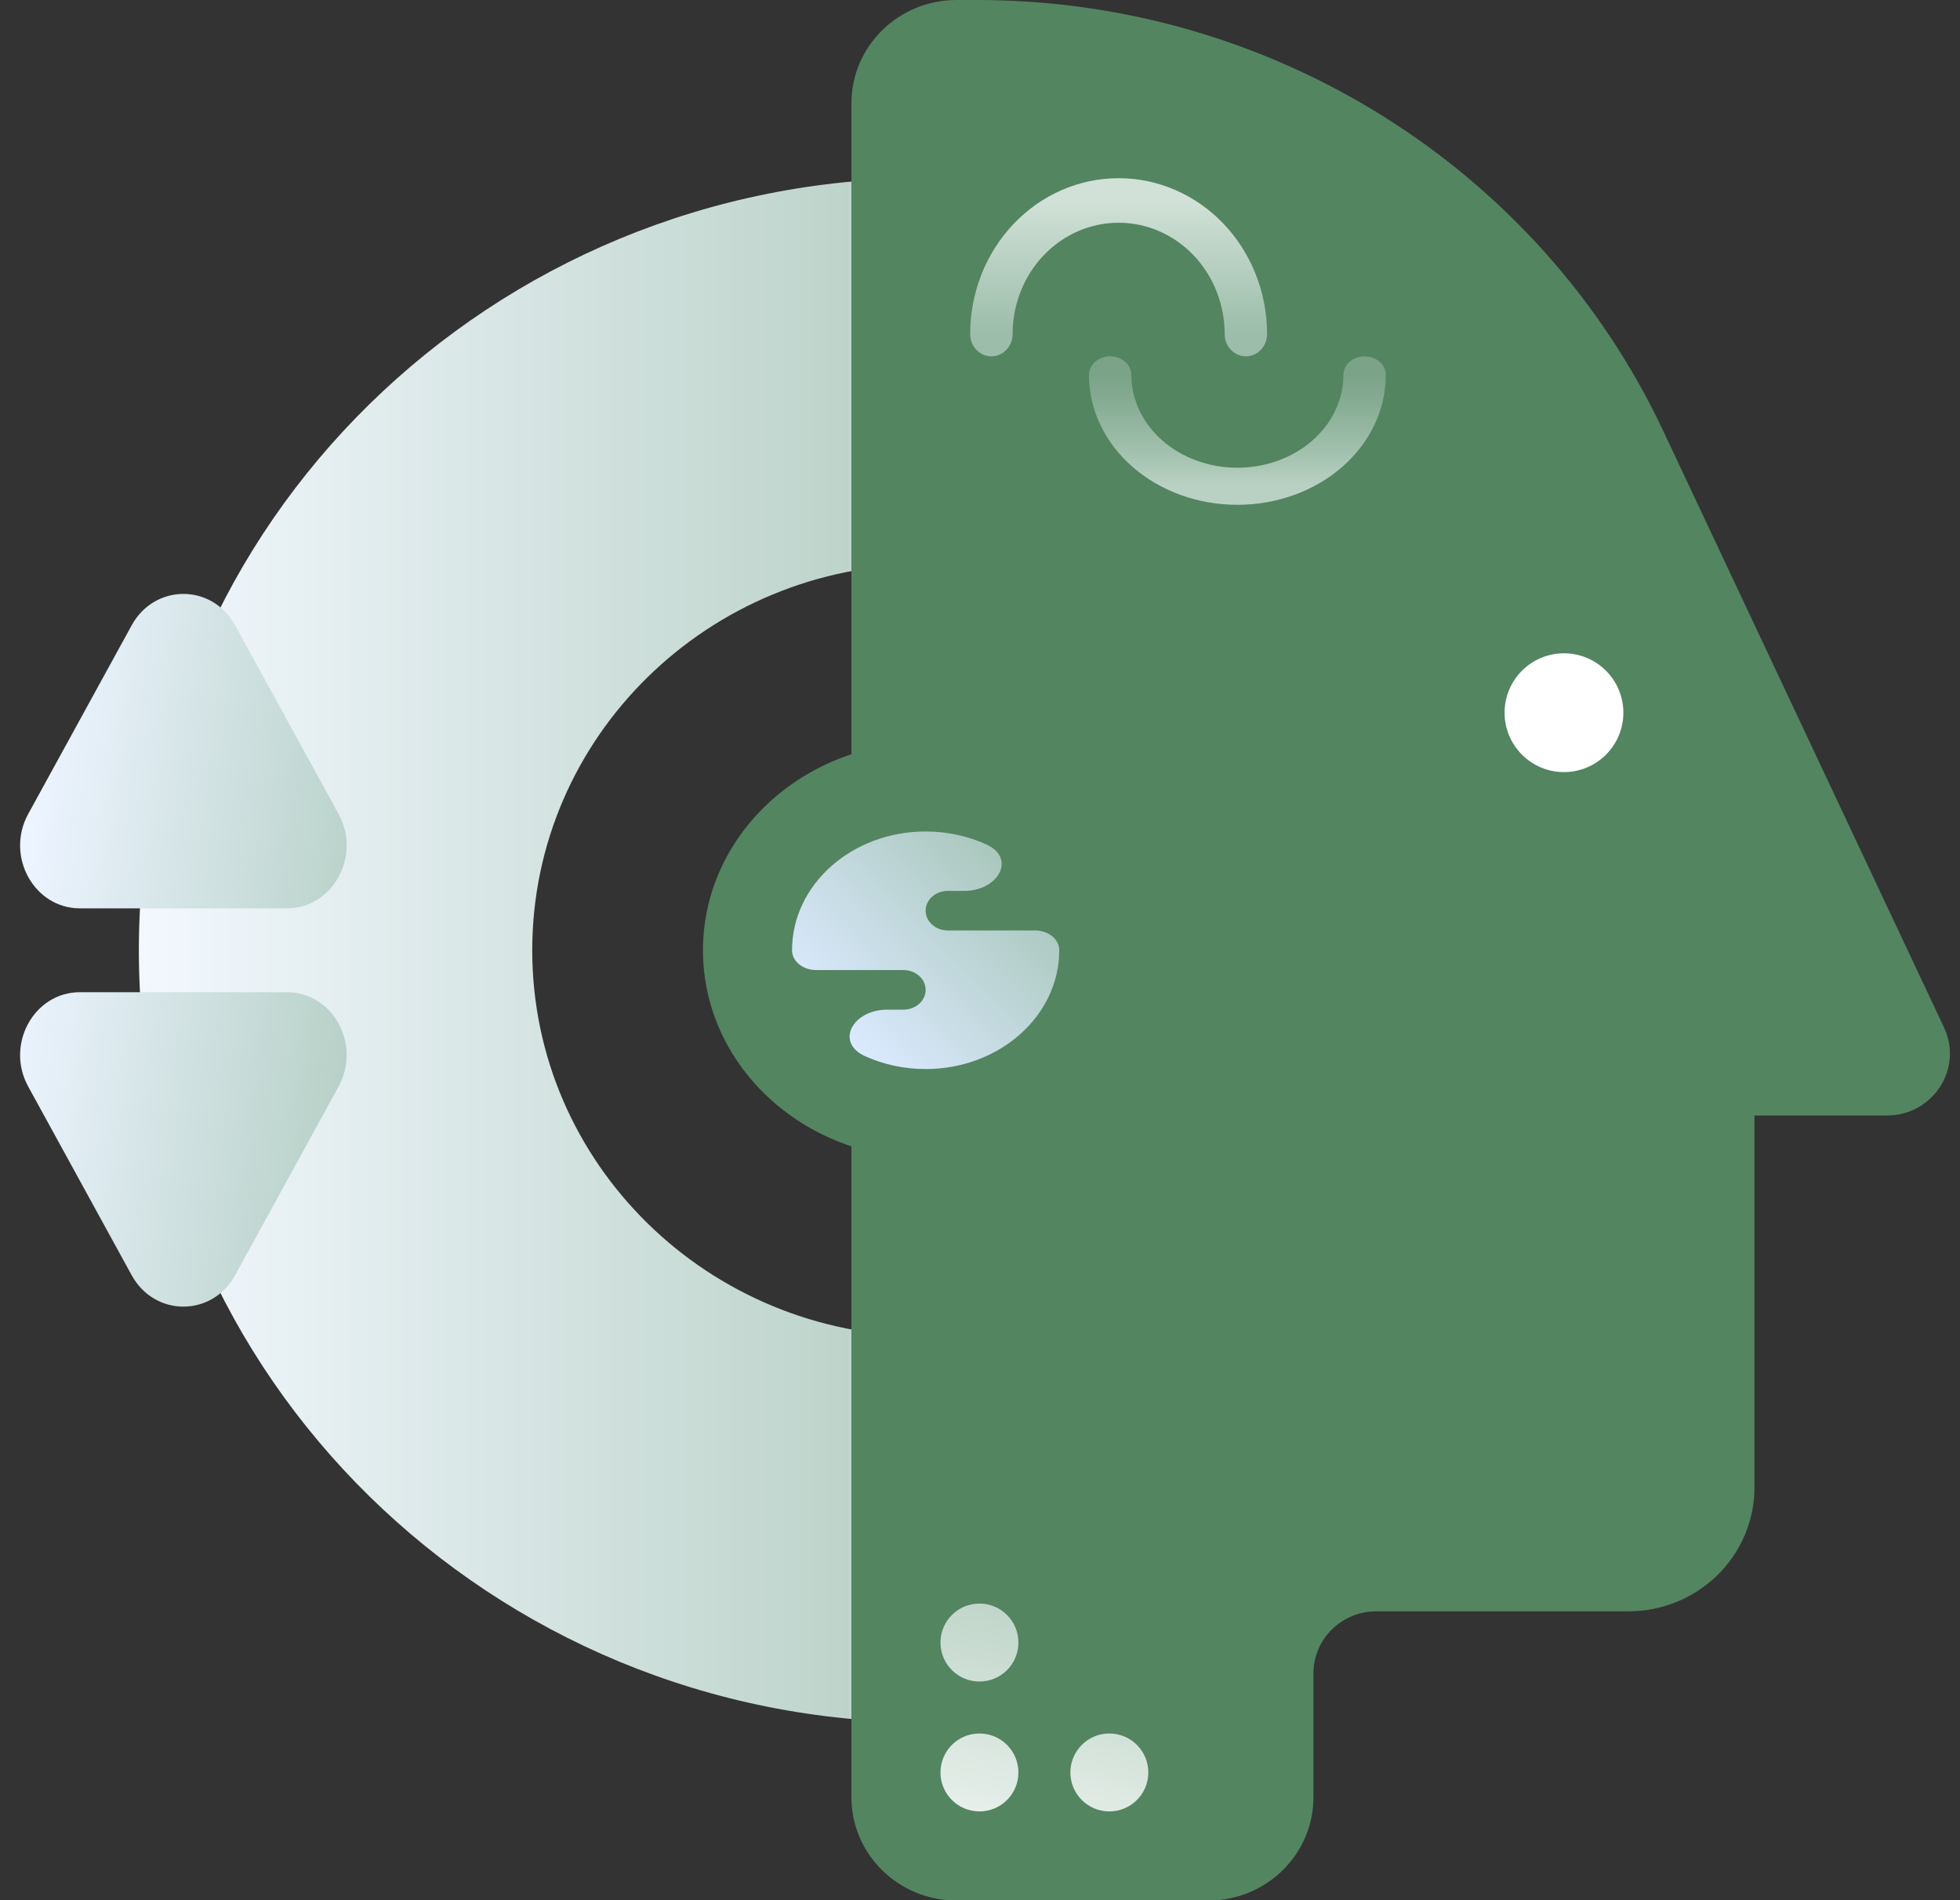 <svg width="65" height="63" viewBox="0 0 65 63" fill="none" xmlns="http://www.w3.org/2000/svg">
<rect x="0" y="0" width="65" height="63" fill="#333333" stroke="none"/>
<g clip-path="url(#clip0_146_885)">
<path fill-rule="evenodd" clip-rule="evenodd" d="M30.697 57.108C45.108 57.108 56.79 45.646 56.79 31.508C56.79 17.369 45.108 5.908 30.697 5.908C16.287 5.908 4.605 17.369 4.605 31.508C4.605 45.646 16.287 57.108 30.697 57.108ZM30.697 44.308C37.903 44.308 43.743 38.577 43.743 31.508C43.743 24.439 37.903 18.708 30.697 18.708C23.492 18.708 17.651 24.439 17.651 31.508C17.651 38.577 23.492 44.308 30.697 44.308Z" fill="url(#paint0_linear_146_885)"/>
<path d="M40.076 63.015H31.718C29.795 63.015 28.236 61.482 28.236 59.591V3.425C28.236 1.533 29.795 0 31.718 0H32.412C42.181 0 51.06 5.58 55.164 14.299L64.471 34.069C65.112 35.431 64.101 36.987 62.575 36.987H58.184V49.316C58.184 51.586 56.313 53.426 54.005 53.426H45.647C44.493 53.426 43.558 54.346 43.558 55.481V59.591C43.558 61.482 41.999 63.015 40.076 63.015Z" fill="#538560"/>
<path d="M38.082 31.508C38.082 35.315 34.776 38.4 30.697 38.4C26.619 38.4 23.313 35.315 23.313 31.508C23.313 27.701 26.619 24.616 30.697 24.616C34.776 24.616 38.082 27.701 38.082 31.508Z" fill="#538560"/>
<path d="M53.836 23.631C53.836 24.718 52.954 25.6 51.866 25.6C50.779 25.6 49.897 24.718 49.897 23.631C49.897 22.543 50.779 21.662 51.866 21.662C52.954 21.662 53.836 22.543 53.836 23.631Z" fill="white"/>
<path d="M7.798 20.735C7.035 19.345 5.129 19.345 4.366 20.735L0.935 26.99C0.172 28.38 1.125 30.118 2.651 30.118H9.513C11.038 30.118 11.991 28.38 11.229 26.99L7.798 20.735Z" fill="url(#paint1_linear_146_885)"/>
<path d="M7.798 42.281C7.035 43.671 5.129 43.671 4.366 42.281L0.935 36.025C0.172 34.635 1.125 32.898 2.651 32.898H9.513C11.038 32.898 11.991 34.635 11.229 36.025L7.798 42.281Z" fill="url(#paint2_linear_146_885)"/>
<path d="M35.128 31.508C35.128 33.683 33.144 35.446 30.697 35.446C29.976 35.446 29.295 35.293 28.693 35.021C27.679 34.563 28.282 33.477 29.42 33.477H29.959C30.367 33.477 30.697 33.183 30.697 32.821C30.697 32.458 30.367 32.164 29.959 32.164H27.07C26.642 32.164 26.267 31.888 26.267 31.508C26.267 29.333 28.25 27.569 30.697 27.569C31.419 27.569 32.1 27.723 32.702 27.995C33.716 28.453 33.112 29.539 31.975 29.539H31.436C31.028 29.539 30.697 29.832 30.697 30.195C30.697 30.558 31.028 30.851 31.436 30.851H34.325C34.753 30.851 35.128 31.127 35.128 31.508Z" fill="url(#paint3_linear_146_885)"/>
<path fill-rule="evenodd" clip-rule="evenodd" d="M36.816 11.815C37.205 11.815 37.519 12.091 37.519 12.431C37.519 13.247 37.89 14.03 38.549 14.607C39.209 15.184 40.103 15.508 41.036 15.508C41.968 15.508 42.863 15.184 43.522 14.607C44.182 14.03 44.552 13.247 44.552 12.431C44.552 12.091 44.867 11.815 45.256 11.815C45.644 11.815 45.959 12.091 45.959 12.431C45.959 13.573 45.44 14.669 44.517 15.477C43.594 16.285 42.342 16.738 41.036 16.738C39.73 16.738 38.478 16.285 37.555 15.477C36.632 14.669 36.113 13.573 36.113 12.431C36.113 12.091 36.428 11.815 36.816 11.815Z" fill="url(#paint4_linear_146_885)"/>
<path fill-rule="evenodd" clip-rule="evenodd" d="M33.616 7.422C34.539 6.452 35.791 5.908 37.097 5.908C38.403 5.908 39.655 6.452 40.578 7.422C41.502 8.391 42.02 9.706 42.02 11.077C42.02 11.485 41.705 11.815 41.317 11.815C40.928 11.815 40.614 11.485 40.614 11.077C40.614 10.098 40.243 9.159 39.584 8.466C38.924 7.774 38.03 7.385 37.097 7.385C36.164 7.385 35.27 7.774 34.611 8.466C33.951 9.159 33.581 10.098 33.581 11.077C33.581 11.485 33.266 11.815 32.877 11.815C32.489 11.815 32.174 11.485 32.174 11.077C32.174 9.706 32.693 8.391 33.616 7.422Z" fill="url(#paint5_linear_146_885)"/>
<path d="M33.774 54.461C33.774 55.175 33.196 55.754 32.482 55.754C31.768 55.754 31.189 55.175 31.189 54.461C31.189 53.748 31.768 53.169 32.482 53.169C33.196 53.169 33.774 53.748 33.774 54.461Z" fill="url(#paint6_linear_146_885)"/>
<path d="M33.774 58.769C33.774 59.483 33.196 60.061 32.482 60.061C31.768 60.061 31.189 59.483 31.189 58.769C31.189 58.055 31.768 57.477 32.482 57.477C33.196 57.477 33.774 58.055 33.774 58.769Z" fill="url(#paint7_linear_146_885)"/>
<path d="M36.789 60.061C37.503 60.061 38.082 59.483 38.082 58.769C38.082 58.055 37.503 57.477 36.789 57.477C36.076 57.477 35.497 58.055 35.497 58.769C35.497 59.483 36.076 60.061 36.789 60.061Z" fill="url(#paint8_linear_146_885)"/>
</g>
<defs>
<linearGradient id="paint0_linear_146_885" x1="43.4" y1="31.508" x2="4.605" y2="31.508" gradientUnits="userSpaceOnUse">
<stop stop-color="#9BBDA9"/>
<stop offset="1" stop-color="#F3F8FF"/>
</linearGradient>
<linearGradient id="paint1_linear_146_885" x1="0.799" y1="30.465" x2="17.978" y2="32.472" gradientUnits="userSpaceOnUse">
<stop stop-color="#ECF4FF"/>
<stop offset="1" stop-color="#9BBDA9"/>
</linearGradient>
<linearGradient id="paint2_linear_146_885" x1="0.799" y1="30.465" x2="17.978" y2="32.472" gradientUnits="userSpaceOnUse">
<stop stop-color="#ECF4FF"/>
<stop offset="1" stop-color="#9BBDA9"/>
</linearGradient>
<linearGradient id="paint3_linear_146_885" x1="37.713" y1="29.539" x2="30.24" y2="36.763" gradientUnits="userSpaceOnUse">
<stop stop-color="#9BBDA9"/>
<stop offset="1" stop-color="#DBEAFF"/>
</linearGradient>
<linearGradient id="paint4_linear_146_885" x1="41.036" y1="16.123" x2="41.036" y2="12.431" gradientUnits="userSpaceOnUse">
<stop stop-color="#B9D1C3"/>
<stop offset="1" stop-color="#9BBDA9" stop-opacity="0.533"/>
</linearGradient>
<linearGradient id="paint5_linear_146_885" x1="37.097" y1="6.646" x2="37.097" y2="11.077" gradientUnits="userSpaceOnUse">
<stop stop-color="#D1E1D7"/>
<stop offset="1" stop-color="#9BBDA9"/>
</linearGradient>
<linearGradient id="paint6_linear_146_885" x1="38.082" y1="53.169" x2="36.006" y2="61.292" gradientUnits="userSpaceOnUse">
<stop stop-color="#B9D1C3"/>
<stop offset="1" stop-color="#E8F0EB"/>
</linearGradient>
<linearGradient id="paint7_linear_146_885" x1="38.082" y1="53.169" x2="36.006" y2="61.292" gradientUnits="userSpaceOnUse">
<stop stop-color="#B9D1C3"/>
<stop offset="1" stop-color="#E8F0EB"/>
</linearGradient>
<linearGradient id="paint8_linear_146_885" x1="38.082" y1="53.169" x2="36.006" y2="61.292" gradientUnits="userSpaceOnUse">
<stop stop-color="#B9D1C3"/>
<stop offset="1" stop-color="#E8F0EB"/>
</linearGradient>
<clipPath id="clip0_146_885">
<rect width="64" height="63" fill="white" transform="translate(0.667)"/>
</clipPath>
</defs>
</svg>
